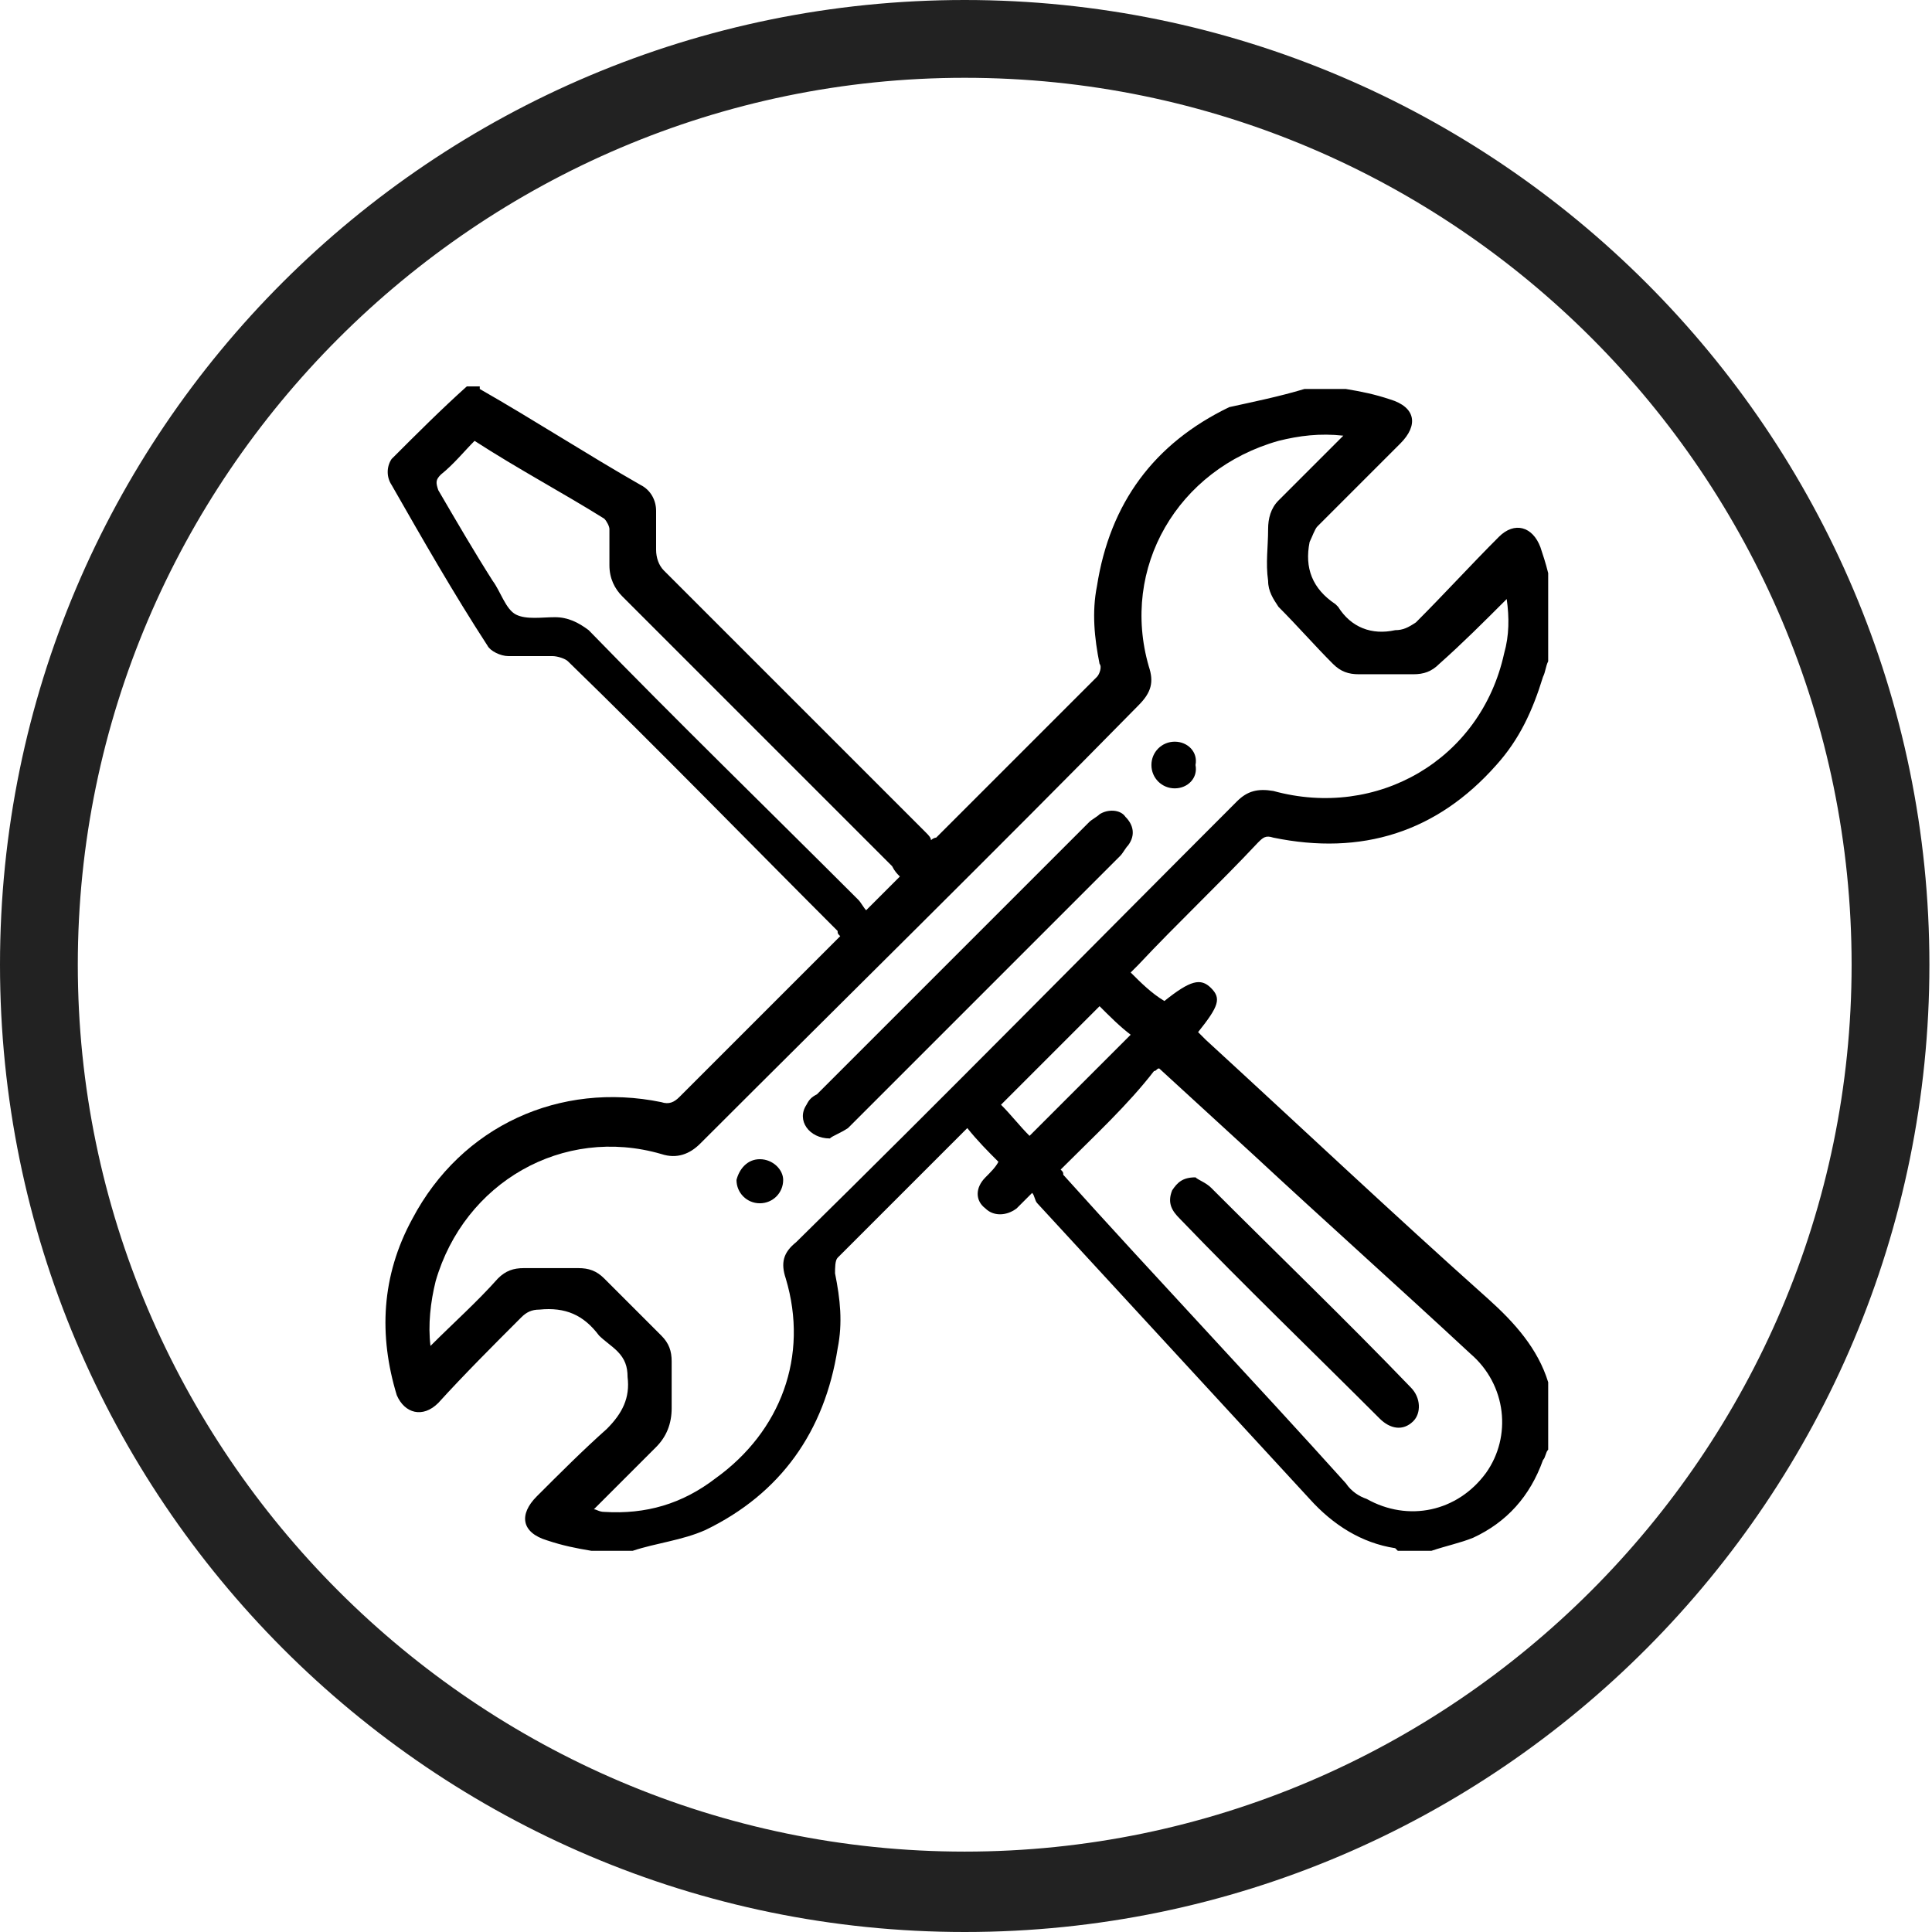 <svg xml:space="preserve" style="enable-background:new 0 0 74.5 74.5;" viewBox="0 0 74.5 74.5" y="0px" x="0px" xmlns:xlink="http://www.w3.org/1999/xlink" xmlns="http://www.w3.org/2000/svg" id="Layer_1" version="1.1">
<style type="text/css">
	.st0{fill:#222222;}
</style>
<g>
	<g>
		<path d="M37.2,74.5C16.7,74.5,0,57.8,0,37.2S16.7,0,37.2,0s37.2,16.7,37.2,37.2S57.8,74.5,37.2,74.5z M37.2,3
			C18.4,3,3,18.4,3,37.2s15.4,34.2,34.2,34.2s34.2-15.4,34.2-34.2S56.1,3,37.2,3z" class="st0"></path>
	</g>
	<g>
		<path d="M50.3,15c0.5,0,1.1,0,1.6,0c0.6,0.1,1.1,0.2,1.7,0.4c1,0.3,1.1,1,0.4,1.7c-1.1,1.1-2.1,2.1-3.2,3.2
			c-0.1,0.1-0.2,0.4-0.3,0.6c-0.2,1,0.1,1.8,1,2.4c0,0,0,0,0.1,0.1c0.5,0.8,1.3,1.1,2.2,0.9c0.3,0,0.5-0.1,0.8-0.3
			c1.1-1.1,2.1-2.2,3.2-3.3c0.6-0.6,1.3-0.4,1.6,0.4c0.1,0.3,0.2,0.6,0.3,1c0,1.1,0,2.3,0,3.4c-0.1,0.2-0.1,0.4-0.2,0.6
			c-0.4,1.3-0.9,2.4-1.8,3.4c-2.3,2.6-5.2,3.5-8.6,2.8c-0.3-0.1-0.4,0-0.6,0.2c-1.5,1.6-3.1,3.1-4.6,4.7c-0.1,0.1-0.2,0.2-0.3,0.3
			c0.4,0.4,0.8,0.8,1.3,1.1c1-0.8,1.4-0.9,1.8-0.5c0.4,0.4,0.3,0.7-0.5,1.7c0.1,0.1,0.2,0.2,0.3,0.3c3.6,3.3,7.2,6.7,10.9,10
			c1,0.9,1.9,1.9,2.3,3.2c0,0.9,0,1.8,0,2.6c-0.1,0.1-0.1,0.3-0.2,0.4c-0.5,1.4-1.4,2.4-2.7,3c-0.5,0.2-1,0.3-1.6,0.5
			c-0.4,0-0.9,0-1.3,0c0,0-0.1-0.1-0.1-0.1c-1.3-0.2-2.4-0.9-3.3-1.9c-3.5-3.8-7-7.6-10.5-11.4c-0.1-0.1-0.1-0.3-0.2-0.4
			c-0.3,0.3-0.4,0.4-0.6,0.6c-0.4,0.3-0.9,0.3-1.2,0c-0.4-0.3-0.4-0.8,0-1.2c0.2-0.2,0.4-0.4,0.5-0.6c-0.4-0.4-0.8-0.8-1.2-1.3
			c-1.7,1.7-3.4,3.4-5,5c-0.1,0.1-0.1,0.4-0.1,0.6c0.2,1,0.3,1.9,0.1,2.9c-0.5,3.2-2.2,5.6-5.1,7c-0.9,0.4-1.9,0.5-2.8,0.8
			c-0.5,0-1.1,0-1.6,0c-0.6-0.1-1.1-0.2-1.7-0.4c-1-0.3-1.1-1-0.4-1.7c0.9-0.9,1.8-1.8,2.7-2.6c0.6-0.6,0.9-1.2,0.8-2
			c0-0.4-0.1-0.7-0.4-1c-0.2-0.2-0.5-0.4-0.7-0.6c-0.6-0.8-1.3-1.1-2.3-1c-0.3,0-0.5,0.1-0.7,0.3c-1.1,1.1-2.2,2.2-3.2,3.3
			c-0.6,0.6-1.3,0.4-1.6-0.3c-0.7-2.3-0.6-4.6,0.6-6.8c1.9-3.6,5.7-5.3,9.6-4.5c0.3,0.1,0.5,0,0.7-0.2c2-2,3.9-3.9,5.9-5.9
			c0.1-0.1,0.2-0.2,0.3-0.3c-0.1-0.1-0.1-0.1-0.1-0.2c-3.5-3.5-6.9-7-10.4-10.4c-0.1-0.1-0.4-0.2-0.6-0.2c-0.6,0-1.1,0-1.7,0
			c-0.3,0-0.7-0.2-0.8-0.4c-1.3-2-2.5-4.1-3.7-6.2c-0.2-0.3-0.2-0.7,0-1c1-1,1.9-1.9,2.9-2.8c0.2,0,0.4,0,0.5,0c0,0,0,0.1,0,0.1
			c2.1,1.2,4.1,2.5,6.2,3.7c0.4,0.2,0.6,0.6,0.6,1c0,0.5,0,1,0,1.5c0,0.3,0.1,0.6,0.3,0.8c3.4,3.4,6.8,6.8,10.1,10.1
			c0.1,0.1,0.2,0.2,0.2,0.3c0.1-0.1,0.2-0.1,0.2-0.1c2.1-2.1,4.1-4.1,6.2-6.2c0.1-0.1,0.2-0.4,0.1-0.5c-0.2-1-0.3-2-0.1-3
			c0.5-3.2,2.2-5.5,5.1-6.9C48.3,15.5,49.3,15.3,50.3,15z M22.9,58.2c0.1,0,0.2,0.1,0.4,0.1c1.6,0.1,3-0.3,4.3-1.3
			c2.5-1.8,3.6-4.7,2.7-7.7c-0.2-0.6-0.1-1,0.4-1.4c5.7-5.6,11.3-11.3,17-17c0.4-0.4,0.8-0.5,1.4-0.4c4,1.1,8-1.2,8.9-5.3
			c0.2-0.7,0.2-1.4,0.1-2.1c-0.9,0.9-1.7,1.7-2.6,2.5c-0.3,0.3-0.6,0.4-1,0.4c-0.7,0-1.4,0-2.1,0c-0.4,0-0.7-0.1-1-0.4
			c-0.7-0.7-1.4-1.5-2.1-2.2c-0.2-0.3-0.4-0.6-0.4-1c-0.1-0.7,0-1.3,0-2c0-0.4,0.1-0.8,0.4-1.1c0.7-0.7,1.5-1.5,2.2-2.2
			c0.1-0.1,0.2-0.2,0.3-0.3c-0.9-0.1-1.7,0-2.5,0.2c-3.9,1.1-6.1,4.9-5,8.7c0.2,0.6,0.1,1-0.4,1.5C38.3,32.9,32.6,38.5,27,44.1
			c-0.4,0.4-0.9,0.6-1.5,0.4c-3.8-1.1-7.6,1.1-8.7,4.9c-0.2,0.8-0.3,1.7-0.2,2.5c0.9-0.9,1.8-1.7,2.6-2.6c0.3-0.3,0.6-0.4,1-0.4
			c0.7,0,1.4,0,2.1,0c0.4,0,0.7,0.1,1,0.4c0.7,0.7,1.5,1.5,2.2,2.2c0.3,0.3,0.4,0.6,0.4,1c0,0.6,0,1.2,0,1.8c0,0.6-0.2,1.1-0.6,1.5
			C24.5,56.6,23.7,57.4,22.9,58.2z M40.9,45.1c0.1,0.1,0.1,0.1,0.1,0.2c3.6,4,7.3,7.9,10.9,11.9c0.2,0.3,0.5,0.5,0.8,0.6
			c1.6,0.9,3.5,0.5,4.6-1c1-1.4,0.8-3.4-0.6-4.6c-2.8-2.6-5.6-5.1-8.4-7.7c-1.2-1.1-2.4-2.2-3.6-3.3c-0.1,0-0.1,0.1-0.2,0.1
			C43.5,42.6,42.2,43.8,40.9,45.1z M18.3,17c-0.4,0.4-0.8,0.9-1.3,1.3c-0.2,0.2-0.2,0.3-0.1,0.6c0.7,1.2,1.4,2.4,2.1,3.5
			c0.3,0.4,0.5,1.1,0.9,1.3c0.4,0.2,1,0.1,1.5,0.1c0.5,0,0.9,0.2,1.3,0.5c3.4,3.5,6.9,6.9,10.4,10.4c0.1,0.1,0.2,0.3,0.3,0.4
			c0.5-0.5,0.9-0.9,1.3-1.3c-0.1-0.1-0.2-0.2-0.3-0.4C31,30,27.5,26.5,24,23c-0.3-0.3-0.5-0.7-0.5-1.2c0-0.5,0-0.9,0-1.4
			c0-0.1-0.1-0.3-0.2-0.4C21.7,19,20,18.1,18.3,17z M42.4,38.8c-1.3,1.3-2.5,2.5-3.8,3.8c0.4,0.4,0.7,0.8,1.1,1.2
			c1.3-1.3,2.6-2.6,3.9-3.9C43.2,39.6,42.8,39.2,42.4,38.8z"></path>
		<path d="M32,43.9c-0.8,0-1.3-0.7-0.9-1.3c0.1-0.2,0.2-0.3,0.4-0.4c3.5-3.5,7-7,10.5-10.5c0.1-0.1,0.3-0.2,0.4-0.3
			c0.3-0.2,0.8-0.2,1,0.1c0.3,0.3,0.4,0.7,0.1,1.1c-0.1,0.1-0.2,0.3-0.3,0.4c-3.5,3.5-7,7-10.5,10.5C32.4,43.7,32.1,43.8,32,43.9z"></path>
		<path d="M45.3,30.4c-0.5,0-0.9-0.4-0.9-0.9c0-0.5,0.4-0.9,0.9-0.9c0.5,0,0.9,0.4,0.8,0.9C46.2,30,45.8,30.4,45.3,30.4z"></path>
		<path d="M29.3,44.7c0.5,0,0.9,0.4,0.9,0.8c0,0.5-0.4,0.9-0.9,0.9c-0.5,0-0.9-0.4-0.9-0.9C28.5,45.1,28.8,44.7,29.3,44.7z"></path>
		<path d="M46.1,45.4c0.1,0.1,0.4,0.2,0.6,0.4c2.6,2.6,5.2,5.1,7.7,7.7c0.4,0.4,0.4,1,0.1,1.3c-0.4,0.4-0.9,0.3-1.3-0.1
			c-2.6-2.6-5.2-5.1-7.7-7.7c-0.3-0.3-0.5-0.6-0.3-1.1C45.4,45.6,45.6,45.4,46.1,45.4z"></path>
	</g>
</g>
</svg>

